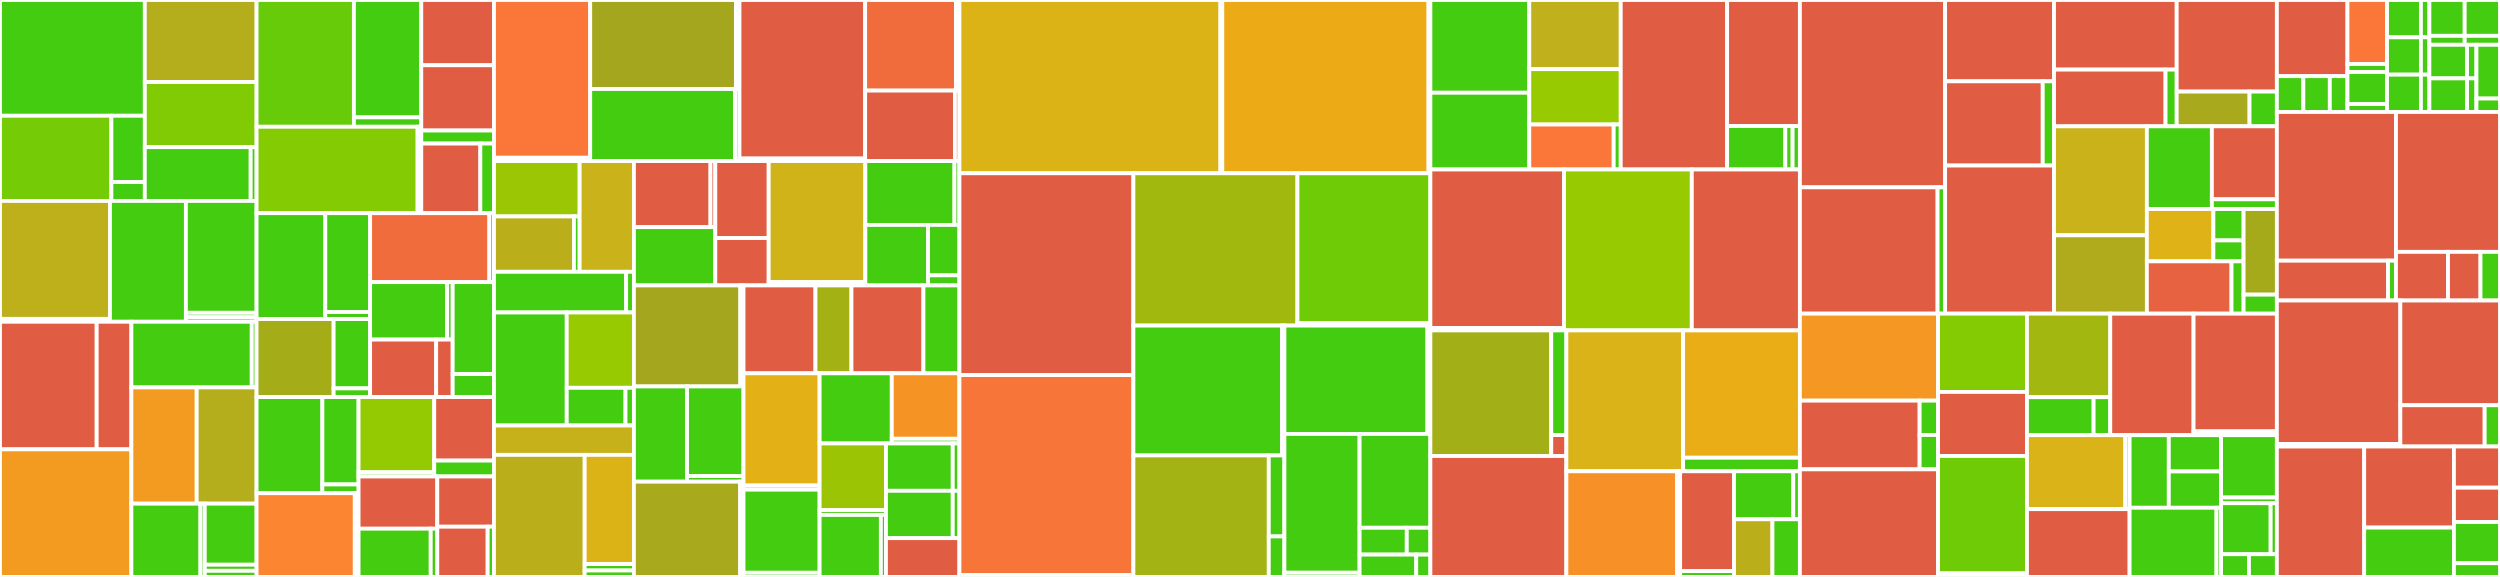 <svg baseProfile="full" width="650" height="150" viewBox="0 0 650 150" version="1.1"
xmlns="http://www.w3.org/2000/svg" xmlns:ev="http://www.w3.org/2001/xml-events"
xmlns:xlink="http://www.w3.org/1999/xlink">

<rect x="0" y="0" width="650" height="150" fill="#333333" stroke="none"/>

<style>rect.s{mask:url(#mask);}</style>
<defs>
  <pattern id="white" width="4" height="4" patternUnits="userSpaceOnUse" patternTransform="rotate(45)">
    <rect width="2" height="2" transform="translate(0,0)" fill="white"></rect>
  </pattern>
  <mask id="mask">
    <rect x="0" y="0" width="100%" height="100%" fill="url(#white)"></rect>
  </mask>
</defs>

<rect x="0" y="0" width="37.653" height="30.097" fill="#4c1" stroke="white" stroke-width="1" class=" tooltipped" data-content="containers/registration-suggestions/jira-issues/use-jira-issues.ts"><title>containers/registration-suggestions/jira-issues/use-jira-issues.ts</title></rect>
<rect x="0" y="30.097" width="28.964" height="22.147" fill="#74cb06" stroke="white" stroke-width="1" class=" tooltipped" data-content="containers/registration-suggestions/jira-issues/jira-issues.tsx"><title>containers/registration-suggestions/jira-issues/jira-issues.tsx</title></rect>
<rect x="28.964" y="30.097" width="8.689" height="17.225" fill="#4c1" stroke="white" stroke-width="1" class=" tooltipped" data-content="containers/registration-suggestions/jira-issues/use-jira-queries.ts"><title>containers/registration-suggestions/jira-issues/use-jira-queries.ts</title></rect>
<rect x="28.964" y="47.322" width="8.689" height="4.921" fill="#4c1" stroke="white" stroke-width="1" class=" tooltipped" data-content="containers/registration-suggestions/jira-issues/index.ts"><title>containers/registration-suggestions/jira-issues/index.ts</title></rect>
<rect x="37.653" y="0" width="29.058" height="21.339" fill="#b4ad1c" stroke="white" stroke-width="1" class=" tooltipped" data-content="containers/registration-suggestions/google-calendar/use-google-calendar-events.ts"><title>containers/registration-suggestions/google-calendar/use-google-calendar-events.ts</title></rect>
<rect x="37.653" y="21.339" width="29.058" height="16.924" fill="#81cb04" stroke="white" stroke-width="1" class=" tooltipped" data-content="containers/registration-suggestions/google-calendar/events-container.tsx"><title>containers/registration-suggestions/google-calendar/events-container.tsx</title></rect>
<rect x="37.653" y="38.263" width="27.529" height="13.981" fill="#4c1" stroke="white" stroke-width="1" class=" tooltipped" data-content="containers/registration-suggestions/google-calendar/events.tsx"><title>containers/registration-suggestions/google-calendar/events.tsx</title></rect>
<rect x="65.181" y="38.263" width="1.529" height="13.981" fill="#4c1" stroke="white" stroke-width="1" class=" tooltipped" data-content="containers/registration-suggestions/google-calendar/index.ts"><title>containers/registration-suggestions/google-calendar/index.ts</title></rect>
<rect x="0" y="52.244" width="28.59" height="30.662" fill="#bdb01b" stroke="white" stroke-width="1" class=" tooltipped" data-content="containers/registration-suggestions/use-github-commits/use-github-commits.ts"><title>containers/registration-suggestions/use-github-commits/use-github-commits.ts</title></rect>
<rect x="0" y="82.906" width="28.59" height="0.748" fill="#4c1" stroke="white" stroke-width="1" class=" tooltipped" data-content="containers/registration-suggestions/use-github-commits/index.ts"><title>containers/registration-suggestions/use-github-commits/index.ts</title></rect>
<rect x="28.59" y="52.244" width="19.741" height="31.41" fill="#4c1" stroke="white" stroke-width="1" class=" tooltipped" data-content="containers/registration-suggestions/registration-suggestions.tsx"><title>containers/registration-suggestions/registration-suggestions.tsx</title></rect>
<rect x="48.331" y="52.244" width="18.379" height="29.084" fill="#4c1" stroke="white" stroke-width="1" class=" tooltipped" data-content="containers/registration-suggestions/github-commits/github-commits.tsx"><title>containers/registration-suggestions/github-commits/github-commits.tsx</title></rect>
<rect x="48.331" y="81.327" width="18.379" height="1.163" fill="#4c1" stroke="white" stroke-width="1" class=" tooltipped" data-content="containers/registration-suggestions/github-commits/index.ts"><title>containers/registration-suggestions/github-commits/index.ts</title></rect>
<rect x="48.331" y="82.491" width="18.379" height="1.163" fill="#4c1" stroke="white" stroke-width="1" class=" tooltipped" data-content="containers/registration-suggestions/index.ts"><title>containers/registration-suggestions/index.ts</title></rect>
<rect x="0" y="83.654" width="25.137" height="33.173" fill="#e05d44" stroke="white" stroke-width="1" class=" tooltipped" data-content="containers/timesheet/chart/index.tsx"><title>containers/timesheet/chart/index.tsx</title></rect>
<rect x="25.137" y="83.654" width="9.024" height="33.173" fill="#e05d44" stroke="white" stroke-width="1" class=" tooltipped" data-content="containers/timesheet/chart/helpers.ts"><title>containers/timesheet/chart/helpers.ts</title></rect>
<rect x="0" y="116.827" width="34.161" height="33.173" fill="#f39a21" stroke="white" stroke-width="1" class=" tooltipped" data-content="containers/timesheet/day-header/index.tsx"><title>containers/timesheet/day-header/index.tsx</title></rect>
<rect x="34.161" y="83.654" width="31.298" height="17.079" fill="#4c1" stroke="white" stroke-width="1" class=" tooltipped" data-content="containers/timesheet/days/timesheet-days.tsx"><title>containers/timesheet/days/timesheet-days.tsx</title></rect>
<rect x="65.459" y="83.654" width="1.252" height="17.079" fill="#4c1" stroke="white" stroke-width="1" class=" tooltipped" data-content="containers/timesheet/days/index.ts"><title>containers/timesheet/days/index.ts</title></rect>
<rect x="34.161" y="100.733" width="16.982" height="30.217" fill="#f39a21" stroke="white" stroke-width="1" class=" tooltipped" data-content="containers/timesheet/timesheet.tsx"><title>containers/timesheet/timesheet.tsx</title></rect>
<rect x="51.143" y="100.733" width="15.567" height="30.217" fill="#b4ad1c" stroke="white" stroke-width="1" class=" tooltipped" data-content="containers/timesheet/day-view/timesheet-day-view.tsx"><title>containers/timesheet/day-view/timesheet-day-view.tsx</title></rect>
<rect x="34.161" y="130.95" width="17.958" height="19.05" fill="#4c1" stroke="white" stroke-width="1" class=" tooltipped" data-content="containers/timesheet/month-view/timesheet-month-view.tsx"><title>containers/timesheet/month-view/timesheet-month-view.tsx</title></rect>
<rect x="52.119" y="130.95" width="1.122" height="19.05" fill="#4c1" stroke="white" stroke-width="1" class=" tooltipped" data-content="containers/timesheet/month-view/index.ts"><title>containers/timesheet/month-view/index.ts</title></rect>
<rect x="53.242" y="130.95" width="13.469" height="15.875" fill="#4c1" stroke="white" stroke-width="1" class=" tooltipped" data-content="containers/timesheet/day/timesheet-day.tsx"><title>containers/timesheet/day/timesheet-day.tsx</title></rect>
<rect x="53.242" y="146.825" width="13.469" height="1.587" fill="#4c1" stroke="white" stroke-width="1" class=" tooltipped" data-content="containers/timesheet/day/index.ts"><title>containers/timesheet/day/index.ts</title></rect>
<rect x="53.242" y="148.413" width="13.469" height="1.587" fill="#4c1" stroke="white" stroke-width="1" class=" tooltipped" data-content="containers/timesheet/index.ts"><title>containers/timesheet/index.ts</title></rect>
<rect x="66.711" y="0" width="25.302" height="32.957" fill="#68cb09" stroke="white" stroke-width="1" class=" tooltipped" data-content="containers/projects/list/projects-list-active.tsx"><title>containers/projects/list/projects-list-active.tsx</title></rect>
<rect x="92.013" y="0" width="17.517" height="30.516" fill="#4c1" stroke="white" stroke-width="1" class=" tooltipped" data-content="containers/projects/list/projects-list-archived.tsx"><title>containers/projects/list/projects-list-archived.tsx</title></rect>
<rect x="92.013" y="30.516" width="17.517" height="2.441" fill="#4c1" stroke="white" stroke-width="1" class=" tooltipped" data-content="containers/projects/list/index.ts"><title>containers/projects/list/index.ts</title></rect>
<rect x="66.711" y="32.957" width="41.868" height="22.471" fill="#85cb03" stroke="white" stroke-width="1" class=" tooltipped" data-content="containers/projects/select/project-select.tsx"><title>containers/projects/select/project-select.tsx</title></rect>
<rect x="108.578" y="32.957" width="0.952" height="22.471" fill="#4c1" stroke="white" stroke-width="1" class=" tooltipped" data-content="containers/projects/select/index.ts"><title>containers/projects/select/index.ts</title></rect>
<rect x="109.53" y="0" width="18.902" height="16.968" fill="#e05d44" stroke="white" stroke-width="1" class=" tooltipped" data-content="containers/projects/detail/project-detail.tsx"><title>containers/projects/detail/project-detail.tsx</title></rect>
<rect x="109.53" y="16.968" width="18.902" height="16.968" fill="#e05d44" stroke="white" stroke-width="1" class=" tooltipped" data-content="containers/projects/detail/project-detail-container.tsx"><title>containers/projects/detail/project-detail-container.tsx</title></rect>
<rect x="109.53" y="33.935" width="18.902" height="3.394" fill="#4c1" stroke="white" stroke-width="1" class=" tooltipped" data-content="containers/projects/detail/index.ts"><title>containers/projects/detail/index.ts</title></rect>
<rect x="109.53" y="37.329" width="15.358" height="18.099" fill="#e05d44" stroke="white" stroke-width="1" class=" tooltipped" data-content="containers/projects/with-project/with-project.tsx"><title>containers/projects/with-project/with-project.tsx</title></rect>
<rect x="124.888" y="37.329" width="3.544" height="18.099" fill="#4c1" stroke="white" stroke-width="1" class=" tooltipped" data-content="containers/projects/with-project/index.ts"><title>containers/projects/with-project/index.ts</title></rect>
<rect x="66.711" y="55.427" width="17.867" height="27.525" fill="#4c1" stroke="white" stroke-width="1" class=" tooltipped" data-content="containers/favorite-groups/detail/favorite-group-detail.tsx"><title>containers/favorite-groups/detail/favorite-group-detail.tsx</title></rect>
<rect x="84.577" y="55.427" width="11.652" height="25.69" fill="#4c1" stroke="white" stroke-width="1" class=" tooltipped" data-content="containers/favorite-groups/detail/favorite-group-detail-container.tsx"><title>containers/favorite-groups/detail/favorite-group-detail-container.tsx</title></rect>
<rect x="84.577" y="81.117" width="11.652" height="1.835" fill="#4c1" stroke="white" stroke-width="1" class=" tooltipped" data-content="containers/favorite-groups/detail/index.ts"><title>containers/favorite-groups/detail/index.ts</title></rect>
<rect x="66.711" y="82.952" width="20.031" height="20.281" fill="#a4ad17" stroke="white" stroke-width="1" class=" tooltipped" data-content="containers/favorite-groups/menu/favorite-groups-menu.tsx"><title>containers/favorite-groups/menu/favorite-groups-menu.tsx</title></rect>
<rect x="86.741" y="82.952" width="9.488" height="18.028" fill="#4c1" stroke="white" stroke-width="1" class=" tooltipped" data-content="containers/favorite-groups/menu/favorite-groups-menu-mobx.tsx"><title>containers/favorite-groups/menu/favorite-groups-menu-mobx.tsx</title></rect>
<rect x="86.741" y="100.98" width="9.488" height="2.253" fill="#4c1" stroke="white" stroke-width="1" class=" tooltipped" data-content="containers/favorite-groups/menu/index.ts"><title>containers/favorite-groups/menu/index.ts</title></rect>
<rect x="96.23" y="55.427" width="31.01" height="17.927" fill="#f06c3d" stroke="white" stroke-width="1" class=" tooltipped" data-content="containers/favorite-groups/list/favorite-group-list.tsx"><title>containers/favorite-groups/list/favorite-group-list.tsx</title></rect>
<rect x="127.239" y="55.427" width="1.193" height="17.927" fill="#4c1" stroke="white" stroke-width="1" class=" tooltipped" data-content="containers/favorite-groups/list/index.tsx"><title>containers/favorite-groups/list/index.tsx</title></rect>
<rect x="96.23" y="73.355" width="20.037" height="14.939" fill="#4c1" stroke="white" stroke-width="1" class=" tooltipped" data-content="containers/favorite-groups/select/favorite-group-select.tsx"><title>containers/favorite-groups/select/favorite-group-select.tsx</title></rect>
<rect x="116.267" y="73.355" width="1.431" height="14.939" fill="#4c1" stroke="white" stroke-width="1" class=" tooltipped" data-content="containers/favorite-groups/select/index.ts"><title>containers/favorite-groups/select/index.ts</title></rect>
<rect x="96.23" y="88.294" width="17.175" height="14.939" fill="#e05d44" stroke="white" stroke-width="1" class=" tooltipped" data-content="containers/favorite-groups/with-favorite-group/with-favorite-group.tsx"><title>containers/favorite-groups/with-favorite-group/with-favorite-group.tsx</title></rect>
<rect x="113.404" y="88.294" width="4.294" height="14.939" fill="#e05d44" stroke="white" stroke-width="1" class=" tooltipped" data-content="containers/favorite-groups/with-favorite-group/index.ts"><title>containers/favorite-groups/with-favorite-group/index.ts</title></rect>
<rect x="117.698" y="73.355" width="10.734" height="23.903" fill="#4c1" stroke="white" stroke-width="1" class=" tooltipped" data-content="containers/favorite-groups/with-favorite-groups/with-favorite-groups.tsx"><title>containers/favorite-groups/with-favorite-groups/with-favorite-groups.tsx</title></rect>
<rect x="117.698" y="97.258" width="10.734" height="5.976" fill="#4c1" stroke="white" stroke-width="1" class=" tooltipped" data-content="containers/favorite-groups/with-favorite-groups/index.ts"><title>containers/favorite-groups/with-favorite-groups/index.ts</title></rect>
<rect x="66.711" y="103.233" width="17.108" height="24.996" fill="#4c1" stroke="white" stroke-width="1" class=" tooltipped" data-content="containers/users/list/user-list-container.tsx"><title>containers/users/list/user-list-container.tsx</title></rect>
<rect x="83.819" y="103.233" width="9.409" height="22.724" fill="#4c1" stroke="white" stroke-width="1" class=" tooltipped" data-content="containers/users/list/user-list.tsx"><title>containers/users/list/user-list.tsx</title></rect>
<rect x="83.819" y="125.957" width="9.409" height="2.272" fill="#4c1" stroke="white" stroke-width="1" class=" tooltipped" data-content="containers/users/list/index.tsx"><title>containers/users/list/index.tsx</title></rect>
<rect x="66.711" y="128.229" width="25.535" height="21.771" fill="#fb8530" stroke="white" stroke-width="1" class=" tooltipped" data-content="containers/users/detail/user-detail.tsx"><title>containers/users/detail/user-detail.tsx</title></rect>
<rect x="92.246" y="128.229" width="0.982" height="21.771" fill="#4c1" stroke="white" stroke-width="1" class=" tooltipped" data-content="containers/users/detail/index.ts"><title>containers/users/detail/index.ts</title></rect>
<rect x="93.228" y="103.233" width="19.673" height="19.563" fill="#93ca01" stroke="white" stroke-width="1" class=" tooltipped" data-content="containers/users/with-authorisation/with-authorisation.tsx"><title>containers/users/with-authorisation/with-authorisation.tsx</title></rect>
<rect x="93.228" y="122.797" width="19.673" height="1.087" fill="#4c1" stroke="white" stroke-width="1" class=" tooltipped" data-content="containers/users/with-authorisation/index.ts"><title>containers/users/with-authorisation/index.ts</title></rect>
<rect x="112.901" y="103.233" width="15.531" height="16.52" fill="#e05d44" stroke="white" stroke-width="1" class=" tooltipped" data-content="containers/users/with-users/with-users.tsx"><title>containers/users/with-users/with-users.tsx</title></rect>
<rect x="112.901" y="119.753" width="15.531" height="4.13" fill="#4c1" stroke="white" stroke-width="1" class=" tooltipped" data-content="containers/users/with-users/index.ts"><title>containers/users/with-users/index.ts</title></rect>
<rect x="93.228" y="123.884" width="20.468" height="13.581" fill="#e05d44" stroke="white" stroke-width="1" class=" tooltipped" data-content="containers/users/hooks/use-user-data.ts"><title>containers/users/hooks/use-user-data.ts</title></rect>
<rect x="93.228" y="137.464" width="18.762" height="12.536" fill="#4c1" stroke="white" stroke-width="1" class=" tooltipped" data-content="containers/users/with-authentication/with-authentication.tsx"><title>containers/users/with-authentication/with-authentication.tsx</title></rect>
<rect x="111.99" y="137.464" width="1.706" height="12.536" fill="#4c1" stroke="white" stroke-width="1" class=" tooltipped" data-content="containers/users/with-authentication/index.ts"><title>containers/users/with-authentication/index.ts</title></rect>
<rect x="113.695" y="123.884" width="14.737" height="13.058" fill="#e05d44" stroke="white" stroke-width="1" class=" tooltipped" data-content="containers/users/select/index.tsx"><title>containers/users/select/index.tsx</title></rect>
<rect x="113.695" y="136.942" width="13.099" height="13.058" fill="#e05d44" stroke="white" stroke-width="1" class=" tooltipped" data-content="containers/users/user-name/user-name.tsx"><title>containers/users/user-name/user-name.tsx</title></rect>
<rect x="126.795" y="136.942" width="1.637" height="13.058" fill="#4c1" stroke="white" stroke-width="1" class=" tooltipped" data-content="containers/users/user-name/index.ts"><title>containers/users/user-name/index.ts</title></rect>
<rect x="128.432" y="0" width="25.021" height="41.018" fill="#fa7739" stroke="white" stroke-width="1" class=" tooltipped" data-content="containers/registrations/detail/registration-detail.tsx"><title>containers/registrations/detail/registration-detail.tsx</title></rect>
<rect x="128.432" y="41.018" width="25.021" height="0.855" fill="#4c1" stroke="white" stroke-width="1" class=" tooltipped" data-content="containers/registrations/detail/index.ts"><title>containers/registrations/detail/index.ts</title></rect>
<rect x="153.453" y="0" width="37.884" height="23.14" fill="#a4a61d" stroke="white" stroke-width="1" class=" tooltipped" data-content="containers/registrations/line/registration-line.tsx"><title>containers/registrations/line/registration-line.tsx</title></rect>
<rect x="191.337" y="0" width="0.924" height="23.14" fill="#4c1" stroke="white" stroke-width="1" class=" tooltipped" data-content="containers/registrations/line/index.tsx"><title>containers/registrations/line/index.tsx</title></rect>
<rect x="153.453" y="23.14" width="37.667" height="18.733" fill="#4c1" stroke="white" stroke-width="1" class=" tooltipped" data-content="containers/registrations/lines/registration-lines.tsx"><title>containers/registrations/lines/registration-lines.tsx</title></rect>
<rect x="191.12" y="23.14" width="1.141" height="18.733" fill="#4c1" stroke="white" stroke-width="1" class=" tooltipped" data-content="containers/registrations/lines/index.ts"><title>containers/registrations/lines/index.ts</title></rect>
<rect x="192.261" y="0" width="32.68" height="41.219" fill="#e05d44" stroke="white" stroke-width="1" class=" tooltipped" data-content="containers/division-users/menu/division-users-menu.tsx"><title>containers/division-users/menu/division-users-menu.tsx</title></rect>
<rect x="192.261" y="41.219" width="32.68" height="0.654" fill="#4c1" stroke="white" stroke-width="1" class=" tooltipped" data-content="containers/division-users/menu/index.ts"><title>containers/division-users/menu/index.ts</title></rect>
<rect x="224.941" y="0" width="23.603" height="23.553" fill="#f06c3d" stroke="white" stroke-width="1" class=" tooltipped" data-content="containers/division-users/list/division-user-list.tsx"><title>containers/division-users/list/division-user-list.tsx</title></rect>
<rect x="248.544" y="0" width="0.908" height="23.553" fill="#4c1" stroke="white" stroke-width="1" class=" tooltipped" data-content="containers/division-users/list/index.ts"><title>containers/division-users/list/index.ts</title></rect>
<rect x="224.941" y="23.553" width="23.343" height="18.319" fill="#e05d44" stroke="white" stroke-width="1" class=" tooltipped" data-content="containers/division-users/join-form/join-form.tsx"><title>containers/division-users/join-form/join-form.tsx</title></rect>
<rect x="248.285" y="23.553" width="1.167" height="18.319" fill="#e05d44" stroke="white" stroke-width="1" class=" tooltipped" data-content="containers/division-users/join-form/index.ts"><title>containers/division-users/join-form/index.ts</title></rect>
<rect x="128.432" y="41.873" width="22.277" height="14.397" fill="#9ac603" stroke="white" stroke-width="1" class=" tooltipped" data-content="containers/tasks/detail/task-detail.tsx"><title>containers/tasks/detail/task-detail.tsx</title></rect>
<rect x="128.432" y="56.27" width="20.791" height="14.397" fill="#baaf1b" stroke="white" stroke-width="1" class=" tooltipped" data-content="containers/tasks/detail/task-detail-container.tsx"><title>containers/tasks/detail/task-detail-container.tsx</title></rect>
<rect x="149.223" y="56.27" width="1.485" height="14.397" fill="#4c1" stroke="white" stroke-width="1" class=" tooltipped" data-content="containers/tasks/detail/index.ts"><title>containers/tasks/detail/index.ts</title></rect>
<rect x="150.709" y="41.873" width="14.108" height="28.795" fill="#c9b21a" stroke="white" stroke-width="1" class=" tooltipped" data-content="containers/tasks/list/index.tsx"><title>containers/tasks/list/index.tsx</title></rect>
<rect x="128.432" y="70.668" width="34.364" height="10.578" fill="#4c1" stroke="white" stroke-width="1" class=" tooltipped" data-content="containers/tasks/chips/tasks-chips.tsx"><title>containers/tasks/chips/tasks-chips.tsx</title></rect>
<rect x="162.796" y="70.668" width="2.021" height="10.578" fill="#4c1" stroke="white" stroke-width="1" class=" tooltipped" data-content="containers/tasks/chips/index.ts"><title>containers/tasks/chips/index.ts</title></rect>
<rect x="128.432" y="81.245" width="18.92" height="29.382" fill="#4c1" stroke="white" stroke-width="1" class=" tooltipped" data-content="containers/ui/top-bar/top-bar-container.tsx"><title>containers/ui/top-bar/top-bar-container.tsx</title></rect>
<rect x="147.352" y="81.245" width="17.465" height="19.588" fill="#97ca00" stroke="white" stroke-width="1" class=" tooltipped" data-content="containers/ui/top-bar/top-bar-actions.tsx"><title>containers/ui/top-bar/top-bar-actions.tsx</title></rect>
<rect x="147.352" y="100.833" width="15.282" height="9.794" fill="#4c1" stroke="white" stroke-width="1" class=" tooltipped" data-content="containers/ui/top-bar/top-bar-actions-container.tsx"><title>containers/ui/top-bar/top-bar-actions-container.tsx</title></rect>
<rect x="162.634" y="100.833" width="2.183" height="9.794" fill="#4c1" stroke="white" stroke-width="1" class=" tooltipped" data-content="containers/ui/top-bar/index.ts"><title>containers/ui/top-bar/index.ts</title></rect>
<rect x="128.432" y="110.628" width="36.385" height="7.639" fill="#c6b11a" stroke="white" stroke-width="1" class=" tooltipped" data-content="containers/ui/fabs/index.tsx"><title>containers/ui/fabs/index.tsx</title></rect>
<rect x="128.432" y="118.267" width="23.583" height="31.733" fill="#baaf1b" stroke="white" stroke-width="1" class=" tooltipped" data-content="containers/drawer-menu/drawer-menu.tsx"><title>containers/drawer-menu/drawer-menu.tsx</title></rect>
<rect x="152.015" y="118.267" width="12.802" height="28.393" fill="#dcb317" stroke="white" stroke-width="1" class=" tooltipped" data-content="containers/drawer-menu/timesheet-menu/timesheet-menu.tsx"><title>containers/drawer-menu/timesheet-menu/timesheet-menu.tsx</title></rect>
<rect x="152.015" y="146.66" width="12.802" height="1.67" fill="#4c1" stroke="white" stroke-width="1" class=" tooltipped" data-content="containers/drawer-menu/timesheet-menu/index.ts"><title>containers/drawer-menu/timesheet-menu/index.ts</title></rect>
<rect x="152.015" y="148.33" width="12.802" height="1.67" fill="#4c1" stroke="white" stroke-width="1" class=" tooltipped" data-content="containers/drawer-menu/index.ts"><title>containers/drawer-menu/index.ts</title></rect>
<rect x="164.817" y="41.873" width="19.914" height="17.179" fill="#e05d44" stroke="white" stroke-width="1" class=" tooltipped" data-content="containers/configs/with-config-values/with-config-values.tsx"><title>containers/configs/with-config-values/with-config-values.tsx</title></rect>
<rect x="184.731" y="41.873" width="1.245" height="17.179" fill="#e05d44" stroke="white" stroke-width="1" class=" tooltipped" data-content="containers/configs/with-config-values/index.ts"><title>containers/configs/with-config-values/index.ts</title></rect>
<rect x="164.817" y="59.052" width="21.159" height="15.158" fill="#4c1" stroke="white" stroke-width="1" class=" tooltipped" data-content="containers/configs/use-configs.ts"><title>containers/configs/use-configs.ts</title></rect>
<rect x="185.976" y="41.873" width="13.885" height="20.018" fill="#e05d44" stroke="white" stroke-width="1" class=" tooltipped" data-content="containers/configs/use-config.ts"><title>containers/configs/use-config.ts</title></rect>
<rect x="185.976" y="61.891" width="13.885" height="12.319" fill="#e05d44" stroke="white" stroke-width="1" class=" tooltipped" data-content="containers/configs/use-google-config.ts"><title>containers/configs/use-google-config.ts</title></rect>
<rect x="199.861" y="41.873" width="25.126" height="31.486" fill="#cfb319" stroke="white" stroke-width="1" class=" tooltipped" data-content="containers/report-download-link/report-download-link.tsx"><title>containers/report-download-link/report-download-link.tsx</title></rect>
<rect x="199.861" y="73.359" width="25.126" height="0.851" fill="#4c1" stroke="white" stroke-width="1" class=" tooltipped" data-content="containers/report-download-link/index.ts"><title>containers/report-download-link/index.ts</title></rect>
<rect x="224.987" y="41.873" width="23.177" height="16.606" fill="#4c1" stroke="white" stroke-width="1" class=" tooltipped" data-content="containers/favorites/with-favorites/with-favorites.tsx"><title>containers/favorites/with-favorites/with-favorites.tsx</title></rect>
<rect x="248.164" y="41.873" width="1.288" height="16.606" fill="#4c1" stroke="white" stroke-width="1" class=" tooltipped" data-content="containers/favorites/with-favorites/index.ts"><title>containers/favorites/with-favorites/index.ts</title></rect>
<rect x="224.987" y="58.478" width="16.31" height="15.732" fill="#4c1" stroke="white" stroke-width="1" class=" tooltipped" data-content="containers/favorites/list/favorites-list-container.tsx"><title>containers/favorites/list/favorites-list-container.tsx</title></rect>
<rect x="241.297" y="58.478" width="8.155" height="13.11" fill="#4c1" stroke="white" stroke-width="1" class=" tooltipped" data-content="containers/favorites/list/favorites-list.tsx"><title>containers/favorites/list/favorites-list.tsx</title></rect>
<rect x="241.297" y="71.588" width="8.155" height="2.622" fill="#4c1" stroke="white" stroke-width="1" class=" tooltipped" data-content="containers/favorites/list/index.ts"><title>containers/favorites/list/index.ts</title></rect>
<rect x="164.817" y="74.21" width="27.68" height="26.264" fill="#a4a61d" stroke="white" stroke-width="1" class=" tooltipped" data-content="containers/drawer/drawer.tsx"><title>containers/drawer/drawer.tsx</title></rect>
<rect x="192.497" y="74.21" width="0.814" height="26.264" fill="#4c1" stroke="white" stroke-width="1" class=" tooltipped" data-content="containers/drawer/index.ts"><title>containers/drawer/index.ts</title></rect>
<rect x="164.817" y="100.474" width="13.815" height="24.763" fill="#4c1" stroke="white" stroke-width="1" class=" tooltipped" data-content="containers/division/detail/division-detail.tsx"><title>containers/division/detail/division-detail.tsx</title></rect>
<rect x="178.632" y="100.474" width="14.679" height="23.306" fill="#4c1" stroke="white" stroke-width="1" class=" tooltipped" data-content="containers/division/detail/division-detail-container.tsx"><title>containers/division/detail/division-detail-container.tsx</title></rect>
<rect x="178.632" y="123.78" width="14.679" height="1.457" fill="#4c1" stroke="white" stroke-width="1" class=" tooltipped" data-content="containers/division/detail/index.ts"><title>containers/division/detail/index.ts</title></rect>
<rect x="164.817" y="125.237" width="27.63" height="24.763" fill="#a9a91d" stroke="white" stroke-width="1" class=" tooltipped" data-content="containers/github-settings/github-settings.tsx"><title>containers/github-settings/github-settings.tsx</title></rect>
<rect x="192.447" y="125.237" width="0.863" height="24.763" fill="#4c1" stroke="white" stroke-width="1" class=" tooltipped" data-content="containers/github-settings/index.ts"><title>containers/github-settings/index.ts</title></rect>
<rect x="193.311" y="74.21" width="18.714" height="22.851" fill="#e05d44" stroke="white" stroke-width="1" class=" tooltipped" data-content="containers/teams/list/index.tsx"><title>containers/teams/list/index.tsx</title></rect>
<rect x="212.024" y="74.21" width="9.357" height="22.851" fill="#a3b114" stroke="white" stroke-width="1" class=" tooltipped" data-content="containers/teams/select/index.tsx"><title>containers/teams/select/index.tsx</title></rect>
<rect x="221.381" y="74.21" width="18.714" height="22.851" fill="#e05d44" stroke="white" stroke-width="1" class=" tooltipped" data-content="containers/clients/list/index.tsx"><title>containers/clients/list/index.tsx</title></rect>
<rect x="240.095" y="74.21" width="9.357" height="22.851" fill="#4c1" stroke="white" stroke-width="1" class=" tooltipped" data-content="containers/clients/select/index.tsx"><title>containers/clients/select/index.tsx</title></rect>
<rect x="193.311" y="97.061" width="19.791" height="29.17" fill="#e3b116" stroke="white" stroke-width="1" class=" tooltipped" data-content="containers/timesheet-calendar/timesheet-calendar.tsx"><title>containers/timesheet-calendar/timesheet-calendar.tsx</title></rect>
<rect x="193.311" y="126.232" width="19.791" height="1.08" fill="#4c1" stroke="white" stroke-width="1" class=" tooltipped" data-content="containers/timesheet-calendar/index.ts"><title>containers/timesheet-calendar/index.ts</title></rect>
<rect x="193.311" y="127.312" width="19.791" height="21.608" fill="#4c1" stroke="white" stroke-width="1" class=" tooltipped" data-content="containers/jira-settings/jira-settings.tsx"><title>containers/jira-settings/jira-settings.tsx</title></rect>
<rect x="193.311" y="148.92" width="19.791" height="1.08" fill="#4c1" stroke="white" stroke-width="1" class=" tooltipped" data-content="containers/jira-settings/index.ts"><title>containers/jira-settings/index.ts</title></rect>
<rect x="213.101" y="97.061" width="18.761" height="18.234" fill="#4c1" stroke="white" stroke-width="1" class=" tooltipped" data-content="containers/app/index.tsx"><title>containers/app/index.tsx</title></rect>
<rect x="231.863" y="97.061" width="17.589" height="17.019" fill="#f59425" stroke="white" stroke-width="1" class=" tooltipped" data-content="containers/timesheet-defaults/timesheet-defaults.tsx"><title>containers/timesheet-defaults/timesheet-defaults.tsx</title></rect>
<rect x="231.863" y="114.08" width="17.589" height="1.216" fill="#4c1" stroke="white" stroke-width="1" class=" tooltipped" data-content="containers/timesheet-defaults/index.ts"><title>containers/timesheet-defaults/index.ts</title></rect>
<rect x="213.101" y="115.296" width="17.251" height="17.352" fill="#9bc405" stroke="white" stroke-width="1" class=" tooltipped" data-content="containers/google-calendar-settings/google-calendar-settings.tsx"><title>containers/google-calendar-settings/google-calendar-settings.tsx</title></rect>
<rect x="213.101" y="132.648" width="17.251" height="1.239" fill="#4c1" stroke="white" stroke-width="1" class=" tooltipped" data-content="containers/google-calendar-settings/index.ts"><title>containers/google-calendar-settings/index.ts</title></rect>
<rect x="213.101" y="133.887" width="15.924" height="16.113" fill="#4c1" stroke="white" stroke-width="1" class=" tooltipped" data-content="containers/registrations-list-total/registrations-list-total.tsx"><title>containers/registrations-list-total/registrations-list-total.tsx</title></rect>
<rect x="229.025" y="133.887" width="1.327" height="16.113" fill="#4c1" stroke="white" stroke-width="1" class=" tooltipped" data-content="containers/registrations-list-total/index.ts"><title>containers/registrations-list-total/index.ts</title></rect>
<rect x="230.352" y="115.296" width="17.363" height="12.314" fill="#4c1" stroke="white" stroke-width="1" class=" tooltipped" data-content="containers/router/router.tsx"><title>containers/router/router.tsx</title></rect>
<rect x="247.715" y="115.296" width="1.736" height="12.314" fill="#4c1" stroke="white" stroke-width="1" class=" tooltipped" data-content="containers/router/index.ts"><title>containers/router/index.ts</title></rect>
<rect x="230.352" y="127.61" width="17.363" height="12.314" fill="#4c1" stroke="white" stroke-width="1" class=" tooltipped" data-content="containers/drawer-menu-group/drawer-menu-group.tsx"><title>containers/drawer-menu-group/drawer-menu-group.tsx</title></rect>
<rect x="247.715" y="127.61" width="1.736" height="12.314" fill="#4c1" stroke="white" stroke-width="1" class=" tooltipped" data-content="containers/drawer-menu-group/index.ts"><title>containers/drawer-menu-group/index.ts</title></rect>
<rect x="230.352" y="139.925" width="19.099" height="10.075" fill="#e05d44" stroke="white" stroke-width="1" class=" tooltipped" data-content="containers/login/index.tsx"><title>containers/login/index.tsx</title></rect>
<rect x="249.452" y="0" width="67.867" height="45.052" fill="#dcb317" stroke="white" stroke-width="1" class=" tooltipped" data-content="stores/registration-store/registration-store.ts"><title>stores/registration-store/registration-store.ts</title></rect>
<rect x="317.319" y="0" width="0.475" height="45.052" fill="#4c1" stroke="white" stroke-width="1" class=" tooltipped" data-content="stores/registration-store/index.ts"><title>stores/registration-store/index.ts</title></rect>
<rect x="317.793" y="0" width="53.629" height="45.052" fill="#ecaa17" stroke="white" stroke-width="1" class=" tooltipped" data-content="stores/user-store/user-store.ts"><title>stores/user-store/user-store.ts</title></rect>
<rect x="371.422" y="0" width="0.475" height="45.052" fill="#4c1" stroke="white" stroke-width="1" class=" tooltipped" data-content="stores/user-store/index.ts"><title>stores/user-store/index.ts</title></rect>
<rect x="249.452" y="45.052" width="45.229" height="52.474" fill="#e05d44" stroke="white" stroke-width="1" class=" tooltipped" data-content="stores/dashboard-store.ts"><title>stores/dashboard-store.ts</title></rect>
<rect x="249.452" y="97.526" width="45.229" height="52.001" fill="#f87539" stroke="white" stroke-width="1" class=" tooltipped" data-content="stores/view-store/view-store.ts"><title>stores/view-store/view-store.ts</title></rect>
<rect x="249.452" y="149.527" width="45.229" height="0.473" fill="#4c1" stroke="white" stroke-width="1" class=" tooltipped" data-content="stores/view-store/index.ts"><title>stores/view-store/index.ts</title></rect>
<rect x="294.681" y="45.052" width="42.658" height="39.598" fill="#a1b90e" stroke="white" stroke-width="1" class=" tooltipped" data-content="stores/division-store/division-store.ts"><title>stores/division-store/division-store.ts</title></rect>
<rect x="337.339" y="45.052" width="34.558" height="38.979" fill="#70cb07" stroke="white" stroke-width="1" class=" tooltipped" data-content="stores/root-store/root-store.ts"><title>stores/root-store/root-store.ts</title></rect>
<rect x="337.339" y="84.031" width="34.558" height="0.619" fill="#4c1" stroke="white" stroke-width="1" class=" tooltipped" data-content="stores/root-store/index.ts"><title>stores/root-store/index.ts</title></rect>
<rect x="294.681" y="84.65" width="38.629" height="33.764" fill="#4c1" stroke="white" stroke-width="1" class=" tooltipped" data-content="stores/favorite-store/favorite-store.ts"><title>stores/favorite-store/favorite-store.ts</title></rect>
<rect x="333.31" y="84.65" width="0.633" height="33.764" fill="#4c1" stroke="white" stroke-width="1" class=" tooltipped" data-content="stores/favorite-store/index.ts"><title>stores/favorite-store/index.ts</title></rect>
<rect x="294.681" y="118.414" width="35.201" height="31.586" fill="#a3b313" stroke="white" stroke-width="1" class=" tooltipped" data-content="stores/config-store/config-store.ts"><title>stores/config-store/config-store.ts</title></rect>
<rect x="329.882" y="118.414" width="4.062" height="21.057" fill="#4c1" stroke="white" stroke-width="1" class=" tooltipped" data-content="stores/config-store/use-config-store.ts"><title>stores/config-store/use-config-store.ts</title></rect>
<rect x="329.882" y="139.471" width="4.062" height="10.529" fill="#4c1" stroke="white" stroke-width="1" class=" tooltipped" data-content="stores/config-store/index.ts"><title>stores/config-store/index.ts</title></rect>
<rect x="333.943" y="84.65" width="37.194" height="28.168" fill="#4c1" stroke="white" stroke-width="1" class=" tooltipped" data-content="stores/project-store/project-store.ts"><title>stores/project-store/project-store.ts</title></rect>
<rect x="371.138" y="84.65" width="0.759" height="28.168" fill="#4c1" stroke="white" stroke-width="1" class=" tooltipped" data-content="stores/project-store/index.ts"><title>stores/project-store/index.ts</title></rect>
<rect x="333.943" y="112.818" width="19.552" height="36.088" fill="#4c1" stroke="white" stroke-width="1" class=" tooltipped" data-content="stores/task-store/task-store.ts"><title>stores/task-store/task-store.ts</title></rect>
<rect x="333.943" y="148.906" width="19.552" height="1.094" fill="#4c1" stroke="white" stroke-width="1" class=" tooltipped" data-content="stores/task-store/index.ts"><title>stores/task-store/index.ts</title></rect>
<rect x="353.495" y="112.818" width="18.402" height="24.401" fill="#4c1" stroke="white" stroke-width="1" class=" tooltipped" data-content="stores/report-store/report-store.ts"><title>stores/report-store/report-store.ts</title></rect>
<rect x="353.495" y="137.219" width="12.268" height="6.972" fill="#4c1" stroke="white" stroke-width="1" class=" tooltipped" data-content="stores/report-store/use-report-store.ts"><title>stores/report-store/use-report-store.ts</title></rect>
<rect x="365.763" y="137.219" width="6.134" height="6.972" fill="#4c1" stroke="white" stroke-width="1" class=" tooltipped" data-content="stores/report-store/index.ts"><title>stores/report-store/index.ts</title></rect>
<rect x="353.495" y="144.19" width="14.721" height="5.81" fill="#4c1" stroke="white" stroke-width="1" class=" tooltipped" data-content="stores/router-store/use-router-store.ts"><title>stores/router-store/use-router-store.ts</title></rect>
<rect x="368.217" y="144.19" width="3.68" height="5.81" fill="#4c1" stroke="white" stroke-width="1" class=" tooltipped" data-content="stores/router-store/index.ts"><title>stores/router-store/index.ts</title></rect>
<rect x="371.897" y="0" width="25.717" height="24.111" fill="#4c1" stroke="white" stroke-width="1" class=" tooltipped" data-content="pages/profile/preferences/task-preferences.tsx"><title>pages/profile/preferences/task-preferences.tsx</title></rect>
<rect x="371.897" y="24.111" width="25.717" height="19.954" fill="#4c1" stroke="white" stroke-width="1" class=" tooltipped" data-content="pages/profile/preferences/preferences.tsx"><title>pages/profile/preferences/preferences.tsx</title></rect>
<rect x="397.614" y="0" width="23.776" height="17.986" fill="#c0b01b" stroke="white" stroke-width="1" class=" tooltipped" data-content="pages/profile/preferences/project-preferences.tsx"><title>pages/profile/preferences/project-preferences.tsx</title></rect>
<rect x="397.614" y="17.986" width="23.776" height="14.389" fill="#97ca00" stroke="white" stroke-width="1" class=" tooltipped" data-content="pages/profile/preferences/client-preferences.tsx"><title>pages/profile/preferences/client-preferences.tsx</title></rect>
<rect x="397.614" y="32.374" width="21.947" height="11.691" fill="#fa7739" stroke="white" stroke-width="1" class=" tooltipped" data-content="pages/profile/preferences/theme-preferences.tsx"><title>pages/profile/preferences/theme-preferences.tsx</title></rect>
<rect x="419.561" y="32.374" width="1.829" height="11.691" fill="#4c1" stroke="white" stroke-width="1" class=" tooltipped" data-content="pages/profile/preferences/index.ts"><title>pages/profile/preferences/index.ts</title></rect>
<rect x="421.39" y="0" width="27.658" height="44.065" fill="#e05d44" stroke="white" stroke-width="1" class=" tooltipped" data-content="pages/profile/division-tab-content.tsx"><title>pages/profile/division-tab-content.tsx</title></rect>
<rect x="449.048" y="0" width="18.924" height="32.766" fill="#e05d44" stroke="white" stroke-width="1" class=" tooltipped" data-content="pages/profile/profile-page.tsx"><title>pages/profile/profile-page.tsx</title></rect>
<rect x="449.048" y="32.766" width="15.139" height="11.299" fill="#4c1" stroke="white" stroke-width="1" class=" tooltipped" data-content="pages/profile/connections/connections.tsx"><title>pages/profile/connections/connections.tsx</title></rect>
<rect x="464.187" y="32.766" width="1.892" height="11.299" fill="#4c1" stroke="white" stroke-width="1" class=" tooltipped" data-content="pages/profile/connections/index.ts"><title>pages/profile/connections/index.ts</title></rect>
<rect x="466.079" y="32.766" width="1.892" height="11.299" fill="#4c1" stroke="white" stroke-width="1" class=" tooltipped" data-content="pages/profile/index.ts"><title>pages/profile/index.ts</title></rect>
<rect x="371.897" y="44.065" width="34.75" height="41.224" fill="#e05d44" stroke="white" stroke-width="1" class=" tooltipped" data-content="pages/division-detail/divions-detail-page.tsx"><title>pages/division-detail/divions-detail-page.tsx</title></rect>
<rect x="371.897" y="85.29" width="34.75" height="0.615" fill="#4c1" stroke="white" stroke-width="1" class=" tooltipped" data-content="pages/division-detail/index.ts"><title>pages/division-detail/index.ts</title></rect>
<rect x="406.647" y="44.065" width="33.217" height="41.84" fill="#97ca00" stroke="white" stroke-width="1" class=" tooltipped" data-content="pages/projects/index.tsx"><title>pages/projects/index.tsx</title></rect>
<rect x="439.865" y="44.065" width="28.107" height="41.84" fill="#e05d44" stroke="white" stroke-width="1" class=" tooltipped" data-content="pages/project-detail/index.tsx"><title>pages/project-detail/index.tsx</title></rect>
<rect x="371.897" y="85.905" width="31.432" height="32.652" fill="#a3af16" stroke="white" stroke-width="1" class=" tooltipped" data-content="pages/settings/settings-page.tsx"><title>pages/settings/settings-page.tsx</title></rect>
<rect x="403.329" y="85.905" width="3.929" height="27.21" fill="#4c1" stroke="white" stroke-width="1" class=" tooltipped" data-content="pages/settings/settings-page-container.tsx"><title>pages/settings/settings-page-container.tsx</title></rect>
<rect x="403.329" y="113.115" width="3.929" height="5.442" fill="#e05d44" stroke="white" stroke-width="1" class=" tooltipped" data-content="pages/settings/index.ts"><title>pages/settings/index.ts</title></rect>
<rect x="371.897" y="118.557" width="35.361" height="31.443" fill="#e05d44" stroke="white" stroke-width="1" class=" tooltipped" data-content="pages/dashboard/index.tsx"><title>pages/dashboard/index.tsx</title></rect>
<rect x="407.258" y="85.905" width="30.357" height="36.626" fill="#d9b318" stroke="white" stroke-width="1" class=" tooltipped" data-content="pages/task-detail/index.tsx"><title>pages/task-detail/index.tsx</title></rect>
<rect x="437.615" y="85.905" width="30.357" height="33.104" fill="#ebad15" stroke="white" stroke-width="1" class=" tooltipped" data-content="pages/favorite-group-detail/favorite-group-detail-page.tsx"><title>pages/favorite-group-detail/favorite-group-detail-page.tsx</title></rect>
<rect x="437.615" y="119.009" width="30.357" height="3.522" fill="#4c1" stroke="white" stroke-width="1" class=" tooltipped" data-content="pages/favorite-group-detail/index.tsx"><title>pages/favorite-group-detail/index.tsx</title></rect>
<rect x="407.258" y="122.531" width="28.8" height="27.469" fill="#f79127" stroke="white" stroke-width="1" class=" tooltipped" data-content="pages/export/export-page.tsx"><title>pages/export/export-page.tsx</title></rect>
<rect x="436.058" y="122.531" width="0.778" height="27.469" fill="#4c1" stroke="white" stroke-width="1" class=" tooltipped" data-content="pages/export/index.tsx"><title>pages/export/index.tsx</title></rect>
<rect x="436.836" y="122.531" width="14.011" height="25.943" fill="#e05d44" stroke="white" stroke-width="1" class=" tooltipped" data-content="pages/user-detail/user-detail.tsx"><title>pages/user-detail/user-detail.tsx</title></rect>
<rect x="436.836" y="148.474" width="14.011" height="1.526" fill="#4c1" stroke="white" stroke-width="1" class=" tooltipped" data-content="pages/user-detail/index.tsx"><title>pages/user-detail/index.tsx</title></rect>
<rect x="450.847" y="122.531" width="15.412" height="12.486" fill="#4c1" stroke="white" stroke-width="1" class=" tooltipped" data-content="pages/registrations/registrations.tsx"><title>pages/registrations/registrations.tsx</title></rect>
<rect x="466.259" y="122.531" width="1.712" height="12.486" fill="#4c1" stroke="white" stroke-width="1" class=" tooltipped" data-content="pages/registrations/index.ts"><title>pages/registrations/index.ts</title></rect>
<rect x="450.847" y="135.017" width="9.989" height="14.983" fill="#baaf1b" stroke="white" stroke-width="1" class=" tooltipped" data-content="pages/favorites/index.tsx"><title>pages/favorites/index.tsx</title></rect>
<rect x="460.836" y="135.017" width="7.135" height="14.983" fill="#4c1" stroke="white" stroke-width="1" class=" tooltipped" data-content="pages/registration-detail/index.tsx"><title>pages/registration-detail/index.tsx</title></rect>
<rect x="467.971" y="0" width="37.755" height="48.705" fill="#e05d44" stroke="white" stroke-width="1" class=" tooltipped" data-content="routes/registrations/overview.tsx"><title>routes/registrations/overview.tsx</title></rect>
<rect x="467.971" y="48.705" width="35.802" height="32.847" fill="#e05d44" stroke="white" stroke-width="1" class=" tooltipped" data-content="routes/registrations/detail.tsx"><title>routes/registrations/detail.tsx</title></rect>
<rect x="503.773" y="48.705" width="1.953" height="32.847" fill="#4c1" stroke="white" stroke-width="1" class=" tooltipped" data-content="routes/registrations/index.tsx"><title>routes/registrations/index.tsx</title></rect>
<rect x="505.726" y="0" width="28.316" height="21.143" fill="#e05d44" stroke="white" stroke-width="1" class=" tooltipped" data-content="routes/favorites/detail.tsx"><title>routes/favorites/detail.tsx</title></rect>
<rect x="505.726" y="21.143" width="25.387" height="21.898" fill="#e05d44" stroke="white" stroke-width="1" class=" tooltipped" data-content="routes/favorites/list.tsx"><title>routes/favorites/list.tsx</title></rect>
<rect x="531.113" y="21.143" width="2.929" height="21.898" fill="#4c1" stroke="white" stroke-width="1" class=" tooltipped" data-content="routes/favorites/index.ts"><title>routes/favorites/index.ts</title></rect>
<rect x="505.726" y="43.041" width="28.316" height="38.511" fill="#e05d44" stroke="white" stroke-width="1" class=" tooltipped" data-content="routes/settings/index.tsx"><title>routes/settings/index.tsx</title></rect>
<rect x="534.042" y="0" width="31.901" height="18.097" fill="#e05d44" stroke="white" stroke-width="1" class=" tooltipped" data-content="routes/projects/detail.tsx"><title>routes/projects/detail.tsx</title></rect>
<rect x="534.042" y="18.097" width="29.001" height="14.745" fill="#e05d44" stroke="white" stroke-width="1" class=" tooltipped" data-content="routes/projects/list.tsx"><title>routes/projects/list.tsx</title></rect>
<rect x="563.043" y="18.097" width="2.9" height="14.745" fill="#4c1" stroke="white" stroke-width="1" class=" tooltipped" data-content="routes/projects/index.ts"><title>routes/projects/index.ts</title></rect>
<rect x="565.943" y="0" width="26.042" height="23.811" fill="#e05d44" stroke="white" stroke-width="1" class=" tooltipped" data-content="routes/users/detail.tsx"><title>routes/users/detail.tsx</title></rect>
<rect x="565.943" y="23.811" width="18.939" height="9.032" fill="#a9a91d" stroke="white" stroke-width="1" class=" tooltipped" data-content="routes/users/profile.tsx"><title>routes/users/profile.tsx</title></rect>
<rect x="584.882" y="23.811" width="7.102" height="9.032" fill="#4c1" stroke="white" stroke-width="1" class=" tooltipped" data-content="routes/users/index.tsx"><title>routes/users/index.tsx</title></rect>
<rect x="534.042" y="32.842" width="24.143" height="28.34" fill="#c9b21a" stroke="white" stroke-width="1" class=" tooltipped" data-content="routes/actions.ts"><title>routes/actions.ts</title></rect>
<rect x="534.042" y="61.182" width="24.143" height="20.369" fill="#afab1c" stroke="white" stroke-width="1" class=" tooltipped" data-content="routes/login/index.tsx"><title>routes/login/index.tsx</title></rect>
<rect x="558.185" y="32.842" width="16.9" height="21.508" fill="#4c1" stroke="white" stroke-width="1" class=" tooltipped" data-content="routes/index.tsx"><title>routes/index.tsx</title></rect>
<rect x="575.085" y="32.842" width="16.9" height="18.978" fill="#e05d44" stroke="white" stroke-width="1" class=" tooltipped" data-content="routes/reports/report.tsx"><title>routes/reports/report.tsx</title></rect>
<rect x="575.085" y="51.82" width="16.9" height="2.53" fill="#4c1" stroke="white" stroke-width="1" class=" tooltipped" data-content="routes/reports/index.tsx"><title>routes/reports/index.tsx</title></rect>
<rect x="558.185" y="54.35" width="17.293" height="13.601" fill="#dfb317" stroke="white" stroke-width="1" class=" tooltipped" data-content="routes/tasks/detail.tsx"><title>routes/tasks/detail.tsx</title></rect>
<rect x="575.478" y="54.35" width="7.86" height="8.16" fill="#4c1" stroke="white" stroke-width="1" class=" tooltipped" data-content="routes/tasks/list.tsx"><title>routes/tasks/list.tsx</title></rect>
<rect x="575.478" y="62.511" width="7.86" height="5.44" fill="#4c1" stroke="white" stroke-width="1" class=" tooltipped" data-content="routes/tasks/index.ts"><title>routes/tasks/index.ts</title></rect>
<rect x="558.185" y="67.951" width="22.009" height="13.601" fill="#e76241" stroke="white" stroke-width="1" class=" tooltipped" data-content="routes/dashboard/dashboard.tsx"><title>routes/dashboard/dashboard.tsx</title></rect>
<rect x="580.194" y="67.951" width="3.144" height="13.601" fill="#4c1" stroke="white" stroke-width="1" class=" tooltipped" data-content="routes/dashboard/index.tsx"><title>routes/dashboard/index.tsx</title></rect>
<rect x="583.338" y="54.35" width="8.646" height="22.256" fill="#a4aa1a" stroke="white" stroke-width="1" class=" tooltipped" data-content="routes/divisions/detail.tsx"><title>routes/divisions/detail.tsx</title></rect>
<rect x="583.338" y="76.606" width="8.646" height="4.946" fill="#4c1" stroke="white" stroke-width="1" class=" tooltipped" data-content="routes/divisions/index.ts"><title>routes/divisions/index.ts</title></rect>
<rect x="467.971" y="81.552" width="35.923" height="22.618" fill="#f49723" stroke="white" stroke-width="1" class=" tooltipped" data-content="components/icon-picker/picker.tsx"><title>components/icon-picker/picker.tsx</title></rect>
<rect x="467.971" y="104.169" width="31.133" height="17.856" fill="#e05d44" stroke="white" stroke-width="1" class=" tooltipped" data-content="components/icon-picker/dialog.tsx"><title>components/icon-picker/dialog.tsx</title></rect>
<rect x="499.105" y="104.169" width="4.79" height="8.928" fill="#4c1" stroke="white" stroke-width="1" class=" tooltipped" data-content="components/icon-picker/icons.ts"><title>components/icon-picker/icons.ts</title></rect>
<rect x="499.105" y="113.097" width="4.79" height="8.928" fill="#4c1" stroke="white" stroke-width="1" class=" tooltipped" data-content="components/icon-picker/index.ts"><title>components/icon-picker/index.ts</title></rect>
<rect x="467.971" y="122.025" width="35.923" height="27.975" fill="#e05d44" stroke="white" stroke-width="1" class=" tooltipped" data-content="components/settings-list-item/index.tsx"><title>components/settings-list-item/index.tsx</title></rect>
<rect x="503.895" y="81.552" width="23.116" height="20.349" fill="#85cb03" stroke="white" stroke-width="1" class=" tooltipped" data-content="components/settings-list/index.tsx"><title>components/settings-list/index.tsx</title></rect>
<rect x="503.895" y="101.901" width="23.116" height="16.65" fill="#e05d44" stroke="white" stroke-width="1" class=" tooltipped" data-content="components/settings-list/AddItem.tsx"><title>components/settings-list/AddItem.tsx</title></rect>
<rect x="503.895" y="118.551" width="23.116" height="30.524" fill="#70cb07" stroke="white" stroke-width="1" class=" tooltipped" data-content="components/tabs/tabs.tsx"><title>components/tabs/tabs.tsx</title></rect>
<rect x="503.895" y="149.075" width="23.116" height="0.925" fill="#4c1" stroke="white" stroke-width="1" class=" tooltipped" data-content="components/tabs/index.ts"><title>components/tabs/index.ts</title></rect>
<rect x="527.011" y="81.552" width="21.658" height="21.719" fill="#a2b710" stroke="white" stroke-width="1" class=" tooltipped" data-content="components/data-row/data-row.tsx"><title>components/data-row/data-row.tsx</title></rect>
<rect x="527.011" y="103.271" width="17.326" height="9.872" fill="#4c1" stroke="white" stroke-width="1" class=" tooltipped" data-content="components/data-row/data-row-column.tsx"><title>components/data-row/data-row-column.tsx</title></rect>
<rect x="544.337" y="103.271" width="4.332" height="9.872" fill="#4c1" stroke="white" stroke-width="1" class=" tooltipped" data-content="components/data-row/index.ts"><title>components/data-row/index.ts</title></rect>
<rect x="548.669" y="81.552" width="21.658" height="31.592" fill="#e05d44" stroke="white" stroke-width="1" class=" tooltipped" data-content="components/editable-text/index.tsx"><title>components/editable-text/index.tsx</title></rect>
<rect x="570.327" y="81.552" width="21.658" height="30.604" fill="#e05d44" stroke="white" stroke-width="1" class=" tooltipped" data-content="components/theme-provider/theme-provider.tsx"><title>components/theme-provider/theme-provider.tsx</title></rect>
<rect x="570.327" y="112.156" width="21.658" height="0.987" fill="#4c1" stroke="white" stroke-width="1" class=" tooltipped" data-content="components/theme-provider/index.ts"><title>components/theme-provider/index.ts</title></rect>
<rect x="527.011" y="113.143" width="25.574" height="19.23" fill="#d9b318" stroke="white" stroke-width="1" class=" tooltipped" data-content="components/date-select/date-select.tsx"><title>components/date-select/date-select.tsx</title></rect>
<rect x="552.584" y="113.143" width="1.112" height="19.23" fill="#4c1" stroke="white" stroke-width="1" class=" tooltipped" data-content="components/date-select/index.ts"><title>components/date-select/index.ts</title></rect>
<rect x="527.011" y="132.373" width="26.686" height="17.627" fill="#e05d44" stroke="white" stroke-width="1" class=" tooltipped" data-content="components/debounced-textfield/index.tsx"><title>components/debounced-textfield/index.tsx</title></rect>
<rect x="553.696" y="113.143" width="10.194" height="18.878" fill="#4c1" stroke="white" stroke-width="1" class=" tooltipped" data-content="components/layout/form.tsx"><title>components/layout/form.tsx</title></rect>
<rect x="563.89" y="113.143" width="13.592" height="9.439" fill="#4c1" stroke="white" stroke-width="1" class=" tooltipped" data-content="components/layout/box.tsx"><title>components/layout/box.tsx</title></rect>
<rect x="563.89" y="122.582" width="13.592" height="9.439" fill="#4c1" stroke="white" stroke-width="1" class=" tooltipped" data-content="components/layout/flex.tsx"><title>components/layout/flex.tsx</title></rect>
<rect x="553.696" y="132.021" width="22.596" height="17.979" fill="#4c1" stroke="white" stroke-width="1" class=" tooltipped" data-content="components/time-period-select/time-period-select.tsx"><title>components/time-period-select/time-period-select.tsx</title></rect>
<rect x="576.292" y="132.021" width="1.189" height="17.979" fill="#4c1" stroke="white" stroke-width="1" class=" tooltipped" data-content="components/time-period-select/index.ts"><title>components/time-period-select/index.ts</title></rect>
<rect x="577.481" y="113.143" width="14.503" height="16.217" fill="#4c1" stroke="white" stroke-width="1" class=" tooltipped" data-content="components/account-badge/account-badge.tsx"><title>components/account-badge/account-badge.tsx</title></rect>
<rect x="577.481" y="129.36" width="14.503" height="1.474" fill="#4c1" stroke="white" stroke-width="1" class=" tooltipped" data-content="components/account-badge/index.ts"><title>components/account-badge/index.ts</title></rect>
<rect x="577.481" y="130.834" width="12.892" height="13.268" fill="#4c1" stroke="white" stroke-width="1" class=" tooltipped" data-content="components/collection-select/collection-select.tsx"><title>components/collection-select/collection-select.tsx</title></rect>
<rect x="590.373" y="130.834" width="1.611" height="13.268" fill="#4c1" stroke="white" stroke-width="1" class=" tooltipped" data-content="components/collection-select/index.ts"><title>components/collection-select/index.ts</title></rect>
<rect x="577.481" y="144.103" width="7.252" height="5.897" fill="#4c1" stroke="white" stroke-width="1" class=" tooltipped" data-content="components/snackbar/index.ts"><title>components/snackbar/index.ts</title></rect>
<rect x="584.733" y="144.103" width="7.252" height="5.897" fill="#4c1" stroke="white" stroke-width="1" class=" tooltipped" data-content="components/dialog-queue/index.ts"><title>components/dialog-queue/index.ts</title></rect>
<rect x="591.985" y="0" width="18.359" height="19.799" fill="#e05d44" stroke="white" stroke-width="1" class=" tooltipped" data-content="contexts/store-context/store-provider.tsx"><title>contexts/store-context/store-provider.tsx</title></rect>
<rect x="591.985" y="19.799" width="6.885" height="9.317" fill="#4c1" stroke="white" stroke-width="1" class=" tooltipped" data-content="contexts/store-context/index.ts"><title>contexts/store-context/index.ts</title></rect>
<rect x="598.869" y="19.799" width="6.885" height="9.317" fill="#4c1" stroke="white" stroke-width="1" class=" tooltipped" data-content="contexts/store-context/use-store.tsx"><title>contexts/store-context/use-store.tsx</title></rect>
<rect x="605.754" y="19.799" width="4.59" height="9.317" fill="#4c1" stroke="white" stroke-width="1" class=" tooltipped" data-content="contexts/store-context/store-context.tsx"><title>contexts/store-context/store-context.tsx</title></rect>
<rect x="610.344" y="0" width="10.281" height="16.637" fill="#fa7739" stroke="white" stroke-width="1" class=" tooltipped" data-content="contexts/firebase-context/firebase-context.tsx"><title>contexts/firebase-context/firebase-context.tsx</title></rect>
<rect x="610.344" y="16.637" width="10.281" height="2.08" fill="#4c1" stroke="white" stroke-width="1" class=" tooltipped" data-content="contexts/firebase-context/index.ts"><title>contexts/firebase-context/index.ts</title></rect>
<rect x="610.344" y="18.717" width="10.281" height="8.319" fill="#4c1" stroke="white" stroke-width="1" class=" tooltipped" data-content="contexts/auth-context/use-auth-store.ts"><title>contexts/auth-context/use-auth-store.ts</title></rect>
<rect x="610.344" y="27.036" width="10.281" height="2.08" fill="#4c1" stroke="white" stroke-width="1" class=" tooltipped" data-content="contexts/auth-context/index.ts"><title>contexts/auth-context/index.ts</title></rect>
<rect x="620.625" y="0" width="8.812" height="9.705" fill="#4c1" stroke="white" stroke-width="1" class=" tooltipped" data-content="contexts/task-context/use-tasks.ts"><title>contexts/task-context/use-tasks.ts</title></rect>
<rect x="629.438" y="0" width="2.203" height="9.705" fill="#4c1" stroke="white" stroke-width="1" class=" tooltipped" data-content="contexts/task-context/index.ts"><title>contexts/task-context/index.ts</title></rect>
<rect x="620.625" y="9.705" width="8.812" height="9.705" fill="#4c1" stroke="white" stroke-width="1" class=" tooltipped" data-content="contexts/user-context/use-user-store.ts"><title>contexts/user-context/use-user-store.ts</title></rect>
<rect x="629.438" y="9.705" width="2.203" height="9.705" fill="#4c1" stroke="white" stroke-width="1" class=" tooltipped" data-content="contexts/user-context/index.ts"><title>contexts/user-context/index.ts</title></rect>
<rect x="620.625" y="19.41" width="8.812" height="9.705" fill="#4c1" stroke="white" stroke-width="1" class=" tooltipped" data-content="contexts/view-context/use-view-store.ts"><title>contexts/view-context/use-view-store.ts</title></rect>
<rect x="629.438" y="19.41" width="2.203" height="9.705" fill="#4c1" stroke="white" stroke-width="1" class=" tooltipped" data-content="contexts/view-context/index.ts"><title>contexts/view-context/index.ts</title></rect>
<rect x="631.641" y="0" width="9.18" height="9.317" fill="#4c1" stroke="white" stroke-width="1" class=" tooltipped" data-content="contexts/client-context/use-clients.ts"><title>contexts/client-context/use-clients.ts</title></rect>
<rect x="631.641" y="9.317" width="9.18" height="2.329" fill="#4c1" stroke="white" stroke-width="1" class=" tooltipped" data-content="contexts/client-context/index.ts"><title>contexts/client-context/index.ts</title></rect>
<rect x="640.82" y="0" width="9.18" height="9.317" fill="#4c1" stroke="white" stroke-width="1" class=" tooltipped" data-content="contexts/project-context/use-project-store.ts"><title>contexts/project-context/use-project-store.ts</title></rect>
<rect x="640.82" y="9.317" width="9.18" height="2.329" fill="#4c1" stroke="white" stroke-width="1" class=" tooltipped" data-content="contexts/project-context/index.ts"><title>contexts/project-context/index.ts</title></rect>
<rect x="631.641" y="11.646" width="9.792" height="8.735" fill="#4c1" stroke="white" stroke-width="1" class=" tooltipped" data-content="contexts/division-context/division-context.ts"><title>contexts/division-context/division-context.ts</title></rect>
<rect x="641.432" y="11.646" width="2.448" height="8.735" fill="#4c1" stroke="white" stroke-width="1" class=" tooltipped" data-content="contexts/division-context/index.ts"><title>contexts/division-context/index.ts</title></rect>
<rect x="631.641" y="20.381" width="9.792" height="8.735" fill="#4c1" stroke="white" stroke-width="1" class=" tooltipped" data-content="contexts/favorite-context/favorite-context.ts"><title>contexts/favorite-context/favorite-context.ts</title></rect>
<rect x="641.432" y="20.381" width="2.448" height="8.735" fill="#4c1" stroke="white" stroke-width="1" class=" tooltipped" data-content="contexts/favorite-context/index.ts"><title>contexts/favorite-context/index.ts</title></rect>
<rect x="643.88" y="11.646" width="6.12" height="13.975" fill="#4c1" stroke="white" stroke-width="1" class=" tooltipped" data-content="contexts/registration-context/use-registration-store.ts"><title>contexts/registration-context/use-registration-store.ts</title></rect>
<rect x="643.88" y="25.622" width="6.12" height="3.494" fill="#4c1" stroke="white" stroke-width="1" class=" tooltipped" data-content="contexts/registration-context/index.ts"><title>contexts/registration-context/index.ts</title></rect>
<rect x="591.985" y="29.115" width="30.971" height="38.661" fill="#e05d44" stroke="white" stroke-width="1" class=" tooltipped" data-content="hooks/use-gapi/index.ts"><title>hooks/use-gapi/index.ts</title></rect>
<rect x="591.985" y="67.777" width="28.906" height="10.356" fill="#e05d44" stroke="white" stroke-width="1" class=" tooltipped" data-content="hooks/use-gapi/use-oauth-user/use-oauth-user.ts"><title>hooks/use-gapi/use-oauth-user/use-oauth-user.ts</title></rect>
<rect x="620.891" y="67.777" width="2.065" height="10.356" fill="#4c1" stroke="white" stroke-width="1" class=" tooltipped" data-content="hooks/use-gapi/use-oauth-user/index.ts"><title>hooks/use-gapi/use-oauth-user/index.ts</title></rect>
<rect x="622.955" y="29.115" width="27.045" height="36.368" fill="#e05d44" stroke="white" stroke-width="1" class=" tooltipped" data-content="oauth/use-oauth.ts"><title>oauth/use-oauth.ts</title></rect>
<rect x="622.955" y="65.483" width="13.522" height="12.65" fill="#e05d44" stroke="white" stroke-width="1" class=" tooltipped" data-content="oauth/use-oauth-provider.ts"><title>oauth/use-oauth-provider.ts</title></rect>
<rect x="636.478" y="65.483" width="8.451" height="12.65" fill="#e05d44" stroke="white" stroke-width="1" class=" tooltipped" data-content="oauth/oauth-providers.tsx"><title>oauth/oauth-providers.tsx</title></rect>
<rect x="644.929" y="65.483" width="5.071" height="12.65" fill="#4c1" stroke="white" stroke-width="1" class=" tooltipped" data-content="oauth/oauth-context.ts"><title>oauth/oauth-context.ts</title></rect>
<rect x="591.985" y="78.133" width="32.106" height="37.295" fill="#e05d44" stroke="white" stroke-width="1" class=" tooltipped" data-content="rules/rules.ts"><title>rules/rules.ts</title></rect>
<rect x="591.985" y="115.427" width="32.106" height="0.666" fill="#4c1" stroke="white" stroke-width="1" class=" tooltipped" data-content="rules/index.ts"><title>rules/index.ts</title></rect>
<rect x="624.09" y="78.133" width="25.91" height="27.233" fill="#e05d44" stroke="white" stroke-width="1" class=" tooltipped" data-content="oauth-providers/use-github-oauth.ts"><title>oauth-providers/use-github-oauth.ts</title></rect>
<rect x="624.09" y="105.365" width="21.924" height="10.728" fill="#e05d44" stroke="white" stroke-width="1" class=" tooltipped" data-content="oauth-providers/oauth-providers.tsx"><title>oauth-providers/oauth-providers.tsx</title></rect>
<rect x="646.014" y="105.365" width="3.986" height="10.728" fill="#4c1" stroke="white" stroke-width="1" class=" tooltipped" data-content="oauth-providers/index.ts"><title>oauth-providers/index.ts</title></rect>
<rect x="591.985" y="116.093" width="22.702" height="33.907" fill="#e05d44" stroke="white" stroke-width="1" class=" tooltipped" data-content="app.tsx"><title>app.tsx</title></rect>
<rect x="614.686" y="116.093" width="23.332" height="21.077" fill="#e05d44" stroke="white" stroke-width="1" class=" tooltipped" data-content="__tests__/utils/firebase.ts"><title>__tests__/utils/firebase.ts</title></rect>
<rect x="614.686" y="137.17" width="23.332" height="12.83" fill="#4c1" stroke="white" stroke-width="1" class=" tooltipped" data-content="internal.ts"><title>internal.ts</title></rect>
<rect x="638.019" y="116.093" width="11.981" height="10.707" fill="#e05d44" stroke="white" stroke-width="1" class=" tooltipped" data-content="firebase/firebase-utils.ts"><title>firebase/firebase-utils.ts</title></rect>
<rect x="638.019" y="126.801" width="11.981" height="8.923" fill="#e05d44" stroke="white" stroke-width="1" class=" tooltipped" data-content="firebase/types.ts"><title>firebase/types.ts</title></rect>
<rect x="638.019" y="135.724" width="11.981" height="10.707" fill="#4c1" stroke="white" stroke-width="1" class=" tooltipped" data-content="__test-utils__/query-client-provider.tsx"><title>__test-utils__/query-client-provider.tsx</title></rect>
<rect x="638.019" y="146.431" width="11.981" height="3.569" fill="#4c1" stroke="white" stroke-width="1" class=" tooltipped" data-content="utils/string.ts"><title>utils/string.ts</title></rect>
</svg>